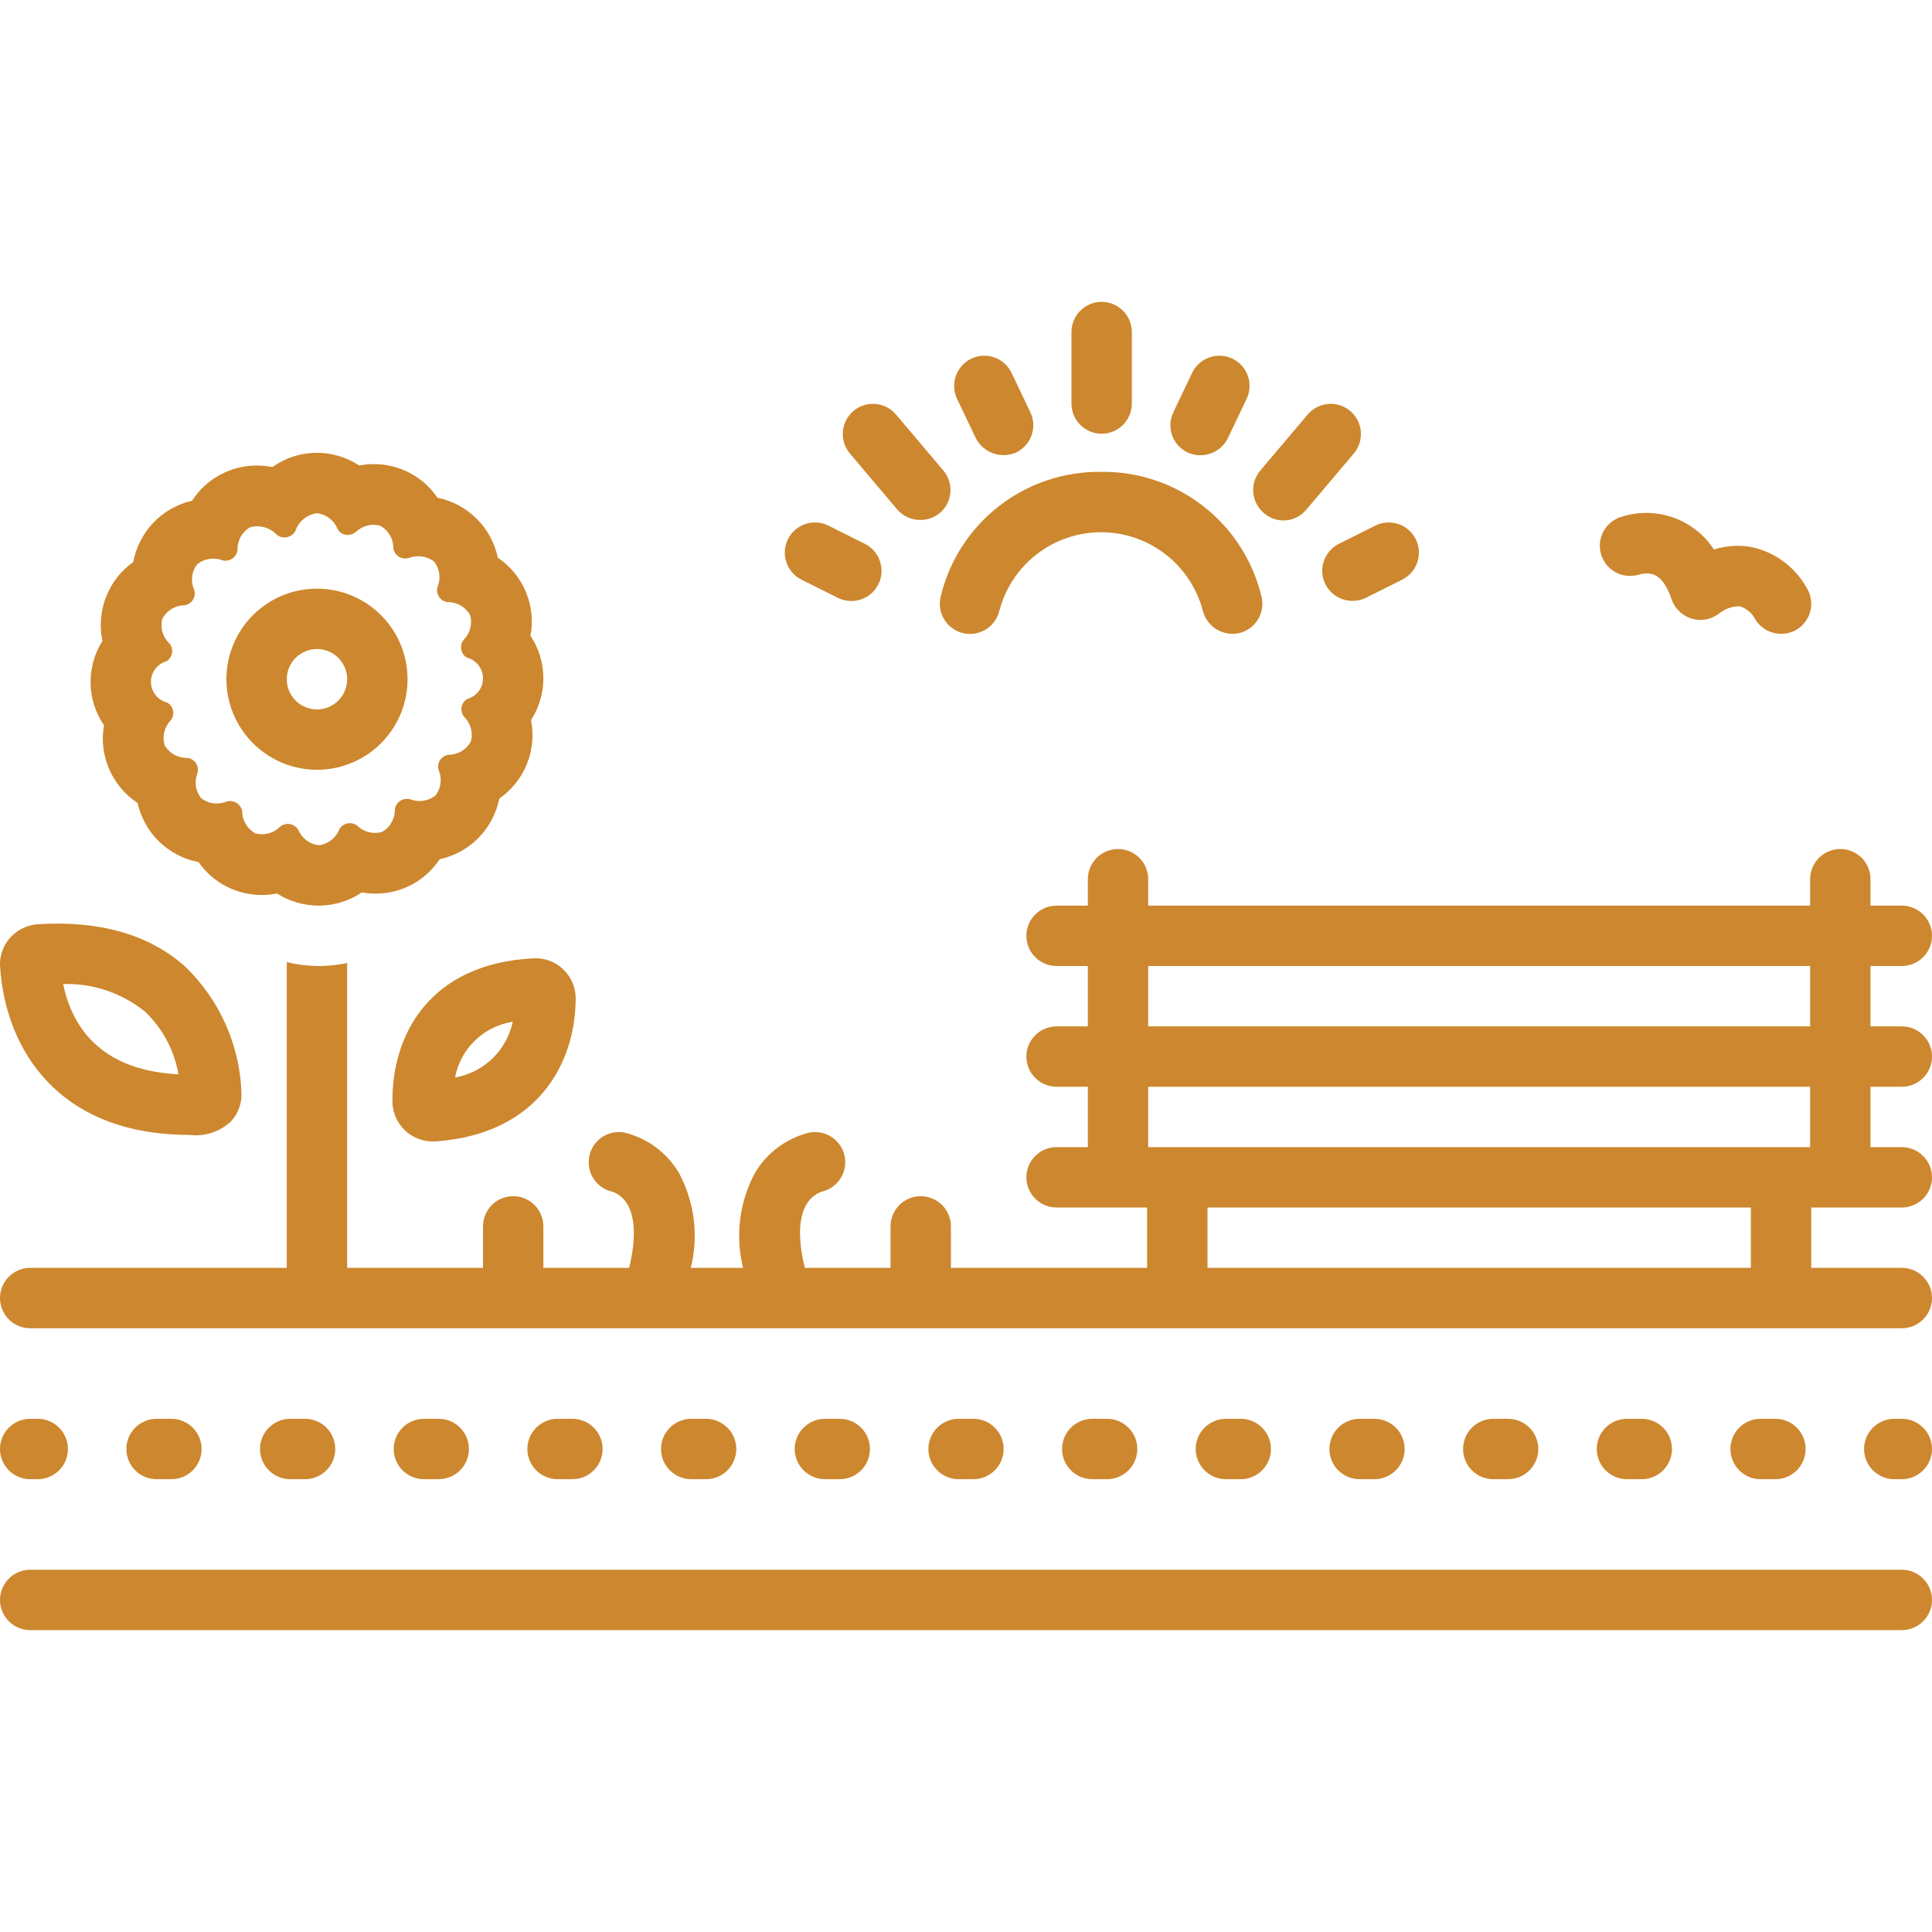 <svg width="48" height="48" viewBox="0 0 48 48" fill="none" xmlns="http://www.w3.org/2000/svg">
<g clip-path="url(#clip0_703_276)">
<path d="M0.75 33H47.25C47.449 33 47.64 32.921 47.78 32.78C47.921 32.64 48 32.449 48 32.25C48 32.051 47.921 31.86 47.78 31.72C47.64 31.579 47.449 31.5 47.25 31.5H45V30H47.25C47.449 30 47.639 29.921 47.78 29.78C47.921 29.64 48 29.449 48 29.25C48 29.051 47.921 28.86 47.78 28.72C47.639 28.579 47.449 28.5 47.25 28.5H46.472V27H47.25C47.449 27 47.639 26.921 47.78 26.78C47.921 26.64 48 26.449 48 26.25C48 26.051 47.921 25.86 47.78 25.72C47.639 25.579 47.449 25.5 47.25 25.5H46.472V24H47.25C47.449 24 47.639 23.921 47.78 23.78C47.921 23.64 48 23.449 48 23.25C48 23.051 47.921 22.86 47.78 22.72C47.639 22.579 47.449 22.5 47.25 22.5H46.472V21.844C46.472 21.645 46.394 21.454 46.253 21.313C46.112 21.173 45.921 21.094 45.722 21.094C45.524 21.094 45.333 21.173 45.192 21.313C45.052 21.454 44.972 21.645 44.972 21.844V22.5H28.527V21.844C28.527 21.645 28.448 21.454 28.307 21.313C28.167 21.173 27.976 21.094 27.777 21.094C27.578 21.094 27.387 21.173 27.247 21.313C27.106 21.454 27.027 21.645 27.027 21.844V22.5H26.25C26.051 22.5 25.86 22.579 25.72 22.72C25.579 22.86 25.5 23.051 25.5 23.25C25.5 23.449 25.579 23.64 25.72 23.78C25.86 23.921 26.051 24 26.25 24H27.027V25.5H26.25C26.051 25.5 25.86 25.579 25.72 25.72C25.579 25.86 25.5 26.051 25.5 26.25C25.5 26.449 25.579 26.64 25.72 26.78C25.86 26.921 26.051 27 26.25 27H27.027V28.5H26.25C26.051 28.5 25.86 28.579 25.72 28.72C25.579 28.86 25.5 29.051 25.5 29.25C25.5 29.449 25.579 29.64 25.72 29.78C25.86 29.921 26.051 30 26.25 30H28.5V31.5H23.625V30.469C23.625 30.27 23.546 30.079 23.405 29.938C23.265 29.798 23.074 29.719 22.875 29.719C22.676 29.719 22.485 29.798 22.345 29.938C22.204 30.079 22.125 30.27 22.125 30.469V31.5H19.996C19.785 30.645 19.891 30.178 20.027 29.939C20.111 29.783 20.25 29.665 20.417 29.606C20.609 29.562 20.776 29.445 20.882 29.278C20.988 29.112 21.025 28.91 20.983 28.718C20.942 28.525 20.826 28.356 20.661 28.248C20.496 28.14 20.295 28.101 20.102 28.14C19.824 28.209 19.563 28.332 19.333 28.502C19.103 28.672 18.909 28.886 18.762 29.132C18.37 29.856 18.263 30.701 18.462 31.5H17.163C17.362 30.701 17.255 29.856 16.863 29.132C16.716 28.886 16.522 28.672 16.292 28.502C16.062 28.332 15.801 28.209 15.523 28.14C15.328 28.101 15.126 28.141 14.96 28.251C14.795 28.361 14.68 28.532 14.641 28.727C14.601 28.922 14.641 29.124 14.751 29.29C14.861 29.456 15.032 29.571 15.227 29.61C15.377 29.669 15.502 29.776 15.584 29.915C15.786 30.246 15.8 30.806 15.63 31.5H13.5V30.469C13.5 30.27 13.421 30.079 13.28 29.938C13.14 29.798 12.949 29.719 12.75 29.719C12.551 29.719 12.36 29.798 12.22 29.938C12.079 30.079 12 30.27 12 30.469V31.5H8.625V23.925C8.405 23.972 8.181 23.997 7.956 24L7.92 24C7.652 23.999 7.385 23.966 7.125 23.903V31.5H0.75C0.551 31.5 0.36 31.579 0.22 31.72C0.079 31.86 0 32.051 0 32.25C0 32.449 0.079 32.64 0.22 32.78C0.36 32.921 0.551 33 0.75 33ZM28.527 24H44.972V25.5H28.527V24ZM28.527 27H44.972V28.5H28.527V27ZM30 30H43.5V31.5H30V30Z" fill="#CD872E"/>
<path d="M47.25 39H0.75C0.551 39 0.36 39.079 0.22 39.22C0.079 39.36 0 39.551 0 39.75C0 39.949 0.079 40.14 0.22 40.28C0.36 40.421 0.551 40.5 0.75 40.5H47.25C47.449 40.5 47.64 40.421 47.78 40.28C47.921 40.14 48 39.949 48 39.75C48 39.551 47.921 39.36 47.78 39.22C47.64 39.079 47.449 39 47.25 39Z" fill="#CD872E"/>
<path d="M9.75 27.371C9.752 27.507 9.781 27.642 9.836 27.767C9.892 27.891 9.972 28.004 10.072 28.096C10.172 28.187 10.29 28.257 10.418 28.302C10.546 28.347 10.681 28.366 10.817 28.358C13.376 28.177 14.295 26.407 14.303 24.81C14.303 24.674 14.276 24.539 14.223 24.414C14.169 24.29 14.091 24.177 13.993 24.083C13.896 23.989 13.78 23.916 13.653 23.869C13.526 23.822 13.39 23.802 13.255 23.809C10.647 23.941 9.735 25.736 9.75 27.371ZM11.305 26.771C11.371 26.42 11.545 26.098 11.802 25.85C12.059 25.602 12.386 25.44 12.739 25.385C12.665 25.733 12.49 26.051 12.234 26.298C11.979 26.544 11.655 26.709 11.305 26.771Z" fill="#CD872E"/>
<path d="M4.703 28.196C4.891 28.22 5.081 28.202 5.261 28.143C5.44 28.085 5.605 27.987 5.742 27.858C5.83 27.762 5.898 27.65 5.942 27.527C5.986 27.405 6.005 27.275 5.999 27.146C5.956 25.961 5.456 24.839 4.602 24.016C3.714 23.222 2.486 22.867 0.949 22.961C0.679 22.978 0.427 23.101 0.247 23.303C0.161 23.4 0.095 23.513 0.053 23.635C0.011 23.758 -0.006 23.887 0.002 24.016C0.134 26.063 1.444 28.196 4.703 28.196ZM3.603 25.134C4.04 25.55 4.331 26.096 4.433 26.69C2.427 26.595 1.768 25.422 1.569 24.448C2.307 24.426 3.029 24.669 3.603 25.134Z" fill="#CD872E"/>
<path d="M2.583 18.018C2.518 18.386 2.563 18.765 2.712 19.108C2.86 19.451 3.106 19.744 3.418 19.949C3.5 20.315 3.687 20.65 3.956 20.911C4.225 21.172 4.565 21.349 4.934 21.419C5.11 21.672 5.344 21.878 5.617 22.02C5.89 22.162 6.193 22.236 6.501 22.236C6.629 22.236 6.757 22.223 6.883 22.199C7.193 22.396 7.552 22.501 7.92 22.5L7.942 22.5C8.315 22.494 8.678 22.381 8.988 22.172C9.101 22.192 9.216 22.202 9.33 22.202C9.646 22.203 9.957 22.125 10.235 21.976C10.513 21.826 10.75 21.611 10.924 21.347C11.291 21.268 11.626 21.083 11.889 20.816C12.152 20.548 12.331 20.209 12.404 19.841C12.711 19.628 12.95 19.33 13.09 18.983C13.23 18.637 13.266 18.257 13.193 17.89C13.396 17.578 13.502 17.213 13.5 16.841C13.498 16.469 13.387 16.106 13.18 15.796C13.249 15.429 13.209 15.049 13.064 14.704C12.92 14.359 12.678 14.064 12.368 13.855C12.291 13.488 12.108 13.151 11.842 12.887C11.575 12.622 11.238 12.441 10.87 12.367C10.695 12.109 10.46 11.898 10.184 11.752C9.908 11.606 9.601 11.53 9.29 11.531C9.167 11.531 9.045 11.543 8.924 11.565C8.602 11.353 8.224 11.243 7.839 11.25C7.454 11.257 7.08 11.38 6.766 11.604C6.638 11.579 6.509 11.566 6.379 11.566C6.059 11.565 5.745 11.645 5.464 11.798C5.183 11.95 4.945 12.171 4.772 12.44C4.406 12.524 4.073 12.712 3.813 12.983C3.553 13.254 3.379 13.595 3.31 13.964C3.005 14.18 2.77 14.481 2.635 14.83C2.499 15.178 2.467 15.558 2.545 15.924C2.346 16.239 2.244 16.605 2.25 16.977C2.257 17.349 2.372 17.71 2.583 18.018ZM4.135 16.43C4.172 16.407 4.204 16.377 4.228 16.34C4.252 16.304 4.268 16.263 4.274 16.22C4.281 16.176 4.277 16.132 4.265 16.091C4.252 16.049 4.231 16.01 4.202 15.978C4.122 15.901 4.064 15.804 4.035 15.697C4.005 15.591 4.005 15.478 4.033 15.371C4.087 15.271 4.167 15.187 4.264 15.128C4.362 15.069 4.473 15.038 4.587 15.038C4.63 15.031 4.671 15.015 4.708 14.99C4.744 14.966 4.774 14.934 4.796 14.896C4.819 14.859 4.832 14.817 4.837 14.774C4.841 14.73 4.836 14.686 4.821 14.645C4.777 14.544 4.761 14.432 4.774 14.322C4.787 14.213 4.83 14.108 4.897 14.02C4.983 13.951 5.085 13.906 5.194 13.888C5.303 13.87 5.415 13.88 5.518 13.918C5.56 13.931 5.604 13.934 5.647 13.927C5.69 13.921 5.731 13.905 5.767 13.881C5.804 13.858 5.834 13.826 5.857 13.789C5.88 13.752 5.895 13.711 5.901 13.668C5.896 13.554 5.923 13.441 5.977 13.341C6.032 13.242 6.113 13.158 6.211 13.101C6.328 13.068 6.451 13.068 6.569 13.1C6.686 13.133 6.792 13.196 6.876 13.284C6.911 13.313 6.952 13.333 6.997 13.344C7.041 13.355 7.087 13.355 7.131 13.346C7.176 13.336 7.218 13.317 7.254 13.29C7.29 13.262 7.32 13.227 7.34 13.187C7.38 13.071 7.451 12.97 7.546 12.893C7.64 12.815 7.754 12.766 7.875 12.75C7.988 12.763 8.095 12.807 8.185 12.877C8.276 12.946 8.345 13.038 8.387 13.144C8.412 13.189 8.448 13.226 8.492 13.251C8.536 13.277 8.586 13.29 8.637 13.29C8.71 13.29 8.781 13.264 8.838 13.219C8.917 13.142 9.015 13.086 9.122 13.059C9.229 13.031 9.341 13.032 9.448 13.062C9.547 13.117 9.63 13.198 9.687 13.297C9.744 13.396 9.773 13.508 9.771 13.621C9.778 13.664 9.794 13.705 9.818 13.741C9.842 13.777 9.873 13.808 9.91 13.831C9.947 13.854 9.988 13.868 10.031 13.874C10.075 13.879 10.118 13.875 10.16 13.862C10.262 13.823 10.373 13.81 10.482 13.826C10.592 13.841 10.695 13.883 10.783 13.949C10.852 14.036 10.897 14.139 10.913 14.249C10.929 14.358 10.915 14.47 10.874 14.572C10.86 14.614 10.856 14.658 10.861 14.701C10.867 14.744 10.882 14.786 10.905 14.823C10.928 14.86 10.959 14.891 10.996 14.915C11.033 14.938 11.074 14.954 11.117 14.959C11.231 14.957 11.343 14.986 11.442 15.042C11.541 15.098 11.623 15.18 11.679 15.279C11.71 15.386 11.712 15.498 11.685 15.605C11.658 15.713 11.603 15.811 11.525 15.89C11.497 15.923 11.476 15.962 11.465 16.004C11.453 16.046 11.451 16.09 11.458 16.133C11.466 16.176 11.482 16.217 11.508 16.253C11.532 16.288 11.565 16.318 11.603 16.34C11.716 16.369 11.816 16.435 11.888 16.528C11.96 16.62 11.999 16.733 12 16.85C12.001 16.967 11.963 17.081 11.892 17.174C11.821 17.267 11.722 17.334 11.609 17.365C11.571 17.387 11.539 17.418 11.515 17.454C11.49 17.49 11.474 17.531 11.467 17.574C11.46 17.617 11.463 17.661 11.475 17.703C11.487 17.745 11.508 17.784 11.537 17.817C11.616 17.894 11.672 17.992 11.7 18.099C11.728 18.206 11.728 18.319 11.698 18.425C11.643 18.525 11.562 18.608 11.464 18.665C11.366 18.723 11.254 18.753 11.14 18.752C11.097 18.758 11.056 18.774 11.019 18.798C10.983 18.822 10.952 18.854 10.929 18.891C10.906 18.928 10.892 18.97 10.887 19.013C10.882 19.056 10.887 19.1 10.901 19.142C10.944 19.244 10.959 19.355 10.944 19.465C10.93 19.575 10.886 19.678 10.818 19.766C10.731 19.833 10.628 19.877 10.519 19.894C10.41 19.91 10.299 19.899 10.196 19.86C10.154 19.848 10.11 19.844 10.067 19.85C10.024 19.856 9.983 19.871 9.947 19.895C9.91 19.918 9.879 19.949 9.855 19.985C9.832 20.022 9.816 20.063 9.81 20.106C9.813 20.22 9.785 20.332 9.729 20.431C9.674 20.53 9.592 20.613 9.493 20.669C9.387 20.7 9.275 20.702 9.168 20.675C9.061 20.649 8.962 20.595 8.882 20.52C8.848 20.492 8.809 20.472 8.767 20.461C8.725 20.451 8.681 20.449 8.639 20.456C8.596 20.464 8.555 20.481 8.52 20.506C8.484 20.53 8.454 20.562 8.432 20.6C8.391 20.707 8.322 20.8 8.231 20.871C8.141 20.941 8.033 20.986 7.92 21C7.807 20.987 7.701 20.944 7.611 20.876C7.52 20.807 7.45 20.716 7.407 20.612C7.384 20.575 7.354 20.544 7.317 20.52C7.281 20.496 7.24 20.48 7.197 20.473C7.154 20.467 7.11 20.469 7.069 20.481C7.027 20.493 6.988 20.514 6.955 20.543C6.877 20.62 6.78 20.676 6.673 20.705C6.567 20.733 6.455 20.734 6.348 20.707C6.248 20.653 6.164 20.573 6.106 20.475C6.048 20.377 6.017 20.265 6.018 20.151C6.009 20.109 5.992 20.069 5.968 20.034C5.943 19.998 5.911 19.968 5.875 19.946C5.838 19.924 5.796 19.91 5.754 19.904C5.711 19.899 5.668 19.902 5.626 19.915C5.524 19.957 5.413 19.972 5.304 19.958C5.194 19.944 5.09 19.902 5.002 19.835C4.932 19.75 4.885 19.647 4.868 19.538C4.851 19.429 4.863 19.317 4.904 19.214C4.917 19.172 4.92 19.128 4.914 19.085C4.909 19.042 4.893 19 4.87 18.964C4.846 18.927 4.814 18.896 4.778 18.873C4.741 18.85 4.699 18.835 4.656 18.83C4.542 18.834 4.429 18.806 4.33 18.751C4.23 18.696 4.147 18.615 4.09 18.517C4.058 18.411 4.054 18.298 4.08 18.191C4.106 18.083 4.16 17.984 4.236 17.904C4.264 17.871 4.284 17.831 4.295 17.789C4.307 17.747 4.308 17.703 4.3 17.66C4.292 17.617 4.275 17.577 4.25 17.541C4.224 17.506 4.191 17.476 4.153 17.455C4.04 17.427 3.939 17.362 3.866 17.271C3.793 17.179 3.752 17.066 3.75 16.95C3.748 16.833 3.785 16.718 3.854 16.624C3.924 16.53 4.023 16.462 4.135 16.43Z" fill="#CD872E"/>
<path d="M7.875 19.125C8.32 19.125 8.755 18.993 9.125 18.746C9.495 18.499 9.783 18.147 9.954 17.736C10.124 17.325 10.169 16.872 10.082 16.436C9.995 16 9.781 15.599 9.466 15.284C9.151 14.969 8.75 14.755 8.314 14.668C7.878 14.581 7.425 14.626 7.014 14.796C6.603 14.967 6.251 15.255 6.004 15.625C5.757 15.995 5.625 16.43 5.625 16.875C5.626 17.471 5.863 18.043 6.285 18.465C6.707 18.887 7.278 19.124 7.875 19.125ZM7.875 16.125C8.023 16.125 8.168 16.169 8.292 16.251C8.415 16.334 8.511 16.451 8.568 16.588C8.625 16.725 8.64 16.876 8.611 17.021C8.582 17.167 8.51 17.3 8.405 17.405C8.3 17.51 8.167 17.582 8.021 17.611C7.876 17.64 7.725 17.625 7.588 17.568C7.451 17.511 7.334 17.415 7.251 17.292C7.169 17.168 7.125 17.023 7.125 16.875C7.125 16.676 7.204 16.485 7.345 16.345C7.485 16.204 7.676 16.125 7.875 16.125Z" fill="#CD872E"/>
<path d="M0.75 36.75H0.938C1.136 36.75 1.327 36.671 1.468 36.53C1.608 36.39 1.688 36.199 1.688 36C1.688 35.801 1.608 35.61 1.468 35.47C1.327 35.329 1.136 35.25 0.938 35.25H0.75C0.551 35.25 0.36 35.329 0.22 35.47C0.079 35.61 0 35.801 0 36C0 36.199 0.079 36.39 0.22 36.53C0.36 36.671 0.551 36.75 0.75 36.75Z" fill="#CD872E"/>
<path d="M13.852 35.25C13.654 35.25 13.463 35.329 13.322 35.47C13.182 35.61 13.102 35.801 13.102 36C13.102 36.199 13.182 36.39 13.322 36.53C13.463 36.671 13.654 36.75 13.852 36.75H14.222C14.42 36.75 14.611 36.671 14.752 36.53C14.893 36.39 14.972 36.199 14.972 36C14.972 35.801 14.893 35.61 14.752 35.47C14.611 35.329 14.42 35.25 14.222 35.25H13.852Z" fill="#CD872E"/>
<path d="M3.89 35.25C3.691 35.25 3.5 35.329 3.359 35.47C3.219 35.61 3.14 35.801 3.14 36C3.14 36.199 3.219 36.39 3.359 36.53C3.5 36.671 3.691 36.75 3.89 36.75H4.259C4.458 36.75 4.648 36.671 4.789 36.53C4.93 36.39 5.009 36.199 5.009 36C5.009 35.801 4.93 35.61 4.789 35.47C4.648 35.329 4.458 35.25 4.259 35.25H3.89Z" fill="#CD872E"/>
<path d="M7.21 35.25C7.012 35.25 6.821 35.329 6.68 35.47C6.539 35.61 6.46 35.801 6.46 36C6.46 36.199 6.539 36.39 6.68 36.53C6.821 36.671 7.012 36.75 7.21 36.75H7.579C7.778 36.75 7.969 36.671 8.11 36.53C8.25 36.39 8.329 36.199 8.329 36C8.329 35.801 8.25 35.61 8.11 35.47C7.969 35.329 7.778 35.25 7.579 35.25H7.21Z" fill="#CD872E"/>
<path d="M33.779 35.25C33.58 35.25 33.389 35.329 33.248 35.47C33.108 35.61 33.029 35.801 33.029 36C33.029 36.199 33.108 36.39 33.248 36.53C33.389 36.671 33.58 36.75 33.779 36.75H34.148C34.346 36.75 34.537 36.671 34.678 36.53C34.819 36.39 34.898 36.199 34.898 36C34.898 35.801 34.819 35.61 34.678 35.47C34.537 35.329 34.346 35.25 34.148 35.25H33.779Z" fill="#CD872E"/>
<path d="M27.137 35.25C26.938 35.25 26.747 35.329 26.606 35.47C26.466 35.61 26.387 35.801 26.387 36C26.387 36.199 26.466 36.39 26.606 36.53C26.747 36.671 26.938 36.75 27.137 36.75H27.506C27.705 36.75 27.895 36.671 28.036 36.53C28.177 36.39 28.256 36.199 28.256 36C28.256 35.801 28.177 35.61 28.036 35.47C27.895 35.329 27.705 35.25 27.506 35.25H27.137Z" fill="#CD872E"/>
<path d="M23.816 35.25C23.617 35.25 23.426 35.329 23.285 35.47C23.145 35.61 23.066 35.801 23.066 36C23.066 36.199 23.145 36.39 23.285 36.53C23.426 36.671 23.617 36.75 23.816 36.75H24.185C24.384 36.75 24.574 36.671 24.715 36.53C24.856 36.39 24.935 36.199 24.935 36C24.935 35.801 24.856 35.61 24.715 35.47C24.574 35.329 24.384 35.25 24.185 35.25H23.816Z" fill="#CD872E"/>
<path d="M20.494 35.25C20.296 35.25 20.105 35.329 19.964 35.47C19.823 35.61 19.744 35.801 19.744 36C19.744 36.199 19.823 36.39 19.964 36.53C20.105 36.671 20.296 36.75 20.494 36.75H20.863C21.062 36.75 21.253 36.671 21.394 36.53C21.535 36.39 21.613 36.199 21.613 36C21.613 35.801 21.535 35.61 21.394 35.47C21.253 35.329 21.062 35.25 20.863 35.25H20.494Z" fill="#CD872E"/>
<path d="M17.173 35.25C16.974 35.25 16.784 35.329 16.643 35.47C16.502 35.61 16.423 35.801 16.423 36C16.423 36.199 16.502 36.39 16.643 36.53C16.784 36.671 16.974 36.75 17.173 36.75H17.543C17.741 36.75 17.932 36.671 18.073 36.53C18.213 36.39 18.293 36.199 18.293 36C18.293 35.801 18.213 35.61 18.073 35.47C17.932 35.329 17.741 35.25 17.543 35.25H17.173Z" fill="#CD872E"/>
<path d="M30.457 35.25C30.259 35.25 30.068 35.329 29.927 35.47C29.787 35.61 29.707 35.801 29.707 36C29.707 36.199 29.787 36.39 29.927 36.53C30.068 36.671 30.259 36.75 30.457 36.75H30.826C31.025 36.75 31.216 36.671 31.357 36.53C31.497 36.39 31.576 36.199 31.576 36C31.576 35.801 31.497 35.61 31.357 35.47C31.216 35.329 31.025 35.25 30.826 35.25H30.457Z" fill="#CD872E"/>
<path d="M43.742 35.25C43.542 35.25 43.352 35.329 43.211 35.47C43.071 35.61 42.992 35.801 42.992 36C42.992 36.199 43.071 36.39 43.211 36.53C43.352 36.671 43.542 36.75 43.742 36.75H44.11C44.309 36.75 44.5 36.671 44.641 36.53C44.781 36.39 44.86 36.199 44.86 36C44.86 35.801 44.781 35.61 44.641 35.47C44.5 35.329 44.309 35.25 44.11 35.25H43.742Z" fill="#CD872E"/>
<path d="M40.421 35.25C40.222 35.25 40.031 35.329 39.89 35.47C39.75 35.61 39.671 35.801 39.671 36C39.671 36.199 39.75 36.39 39.89 36.53C40.031 36.671 40.222 36.75 40.421 36.75H40.79C40.989 36.75 41.179 36.671 41.32 36.53C41.461 36.39 41.54 36.199 41.54 36C41.54 35.801 41.461 35.61 41.32 35.47C41.179 35.329 40.989 35.25 40.79 35.25H40.421Z" fill="#CD872E"/>
<path d="M10.531 35.25C10.333 35.25 10.142 35.329 10.001 35.47C9.861 35.61 9.781 35.801 9.781 36C9.781 36.199 9.861 36.39 10.001 36.53C10.142 36.671 10.333 36.75 10.531 36.75H10.9C11.099 36.75 11.29 36.671 11.431 36.53C11.571 36.39 11.65 36.199 11.65 36C11.65 35.801 11.571 35.61 11.431 35.47C11.29 35.329 11.099 35.25 10.9 35.25H10.531Z" fill="#CD872E"/>
<path d="M37.1 35.25C36.901 35.25 36.71 35.329 36.569 35.47C36.429 35.61 36.35 35.801 36.35 36C36.35 36.199 36.429 36.39 36.569 36.53C36.71 36.671 36.901 36.75 37.1 36.75H37.469C37.667 36.75 37.858 36.671 37.999 36.53C38.139 36.39 38.219 36.199 38.219 36C38.219 35.801 38.139 35.61 37.999 35.47C37.858 35.329 37.667 35.25 37.469 35.25H37.1Z" fill="#CD872E"/>
<path d="M47.25 35.25H47.062C46.864 35.25 46.673 35.329 46.532 35.47C46.392 35.61 46.312 35.801 46.312 36C46.312 36.199 46.392 36.39 46.532 36.53C46.673 36.671 46.864 36.75 47.062 36.75H47.25C47.449 36.75 47.64 36.671 47.78 36.53C47.921 36.39 48 36.199 48 36C48 35.801 47.921 35.61 47.78 35.47C47.64 35.329 47.449 35.25 47.25 35.25Z" fill="#CD872E"/>
<path d="M27.37 10.776C27.569 10.776 27.76 10.697 27.9 10.556C28.041 10.416 28.12 10.225 28.12 10.026V8.25C28.12 8.051 28.041 7.86 27.9 7.72C27.76 7.579 27.569 7.5 27.37 7.5C27.171 7.5 26.98 7.579 26.84 7.72C26.699 7.86 26.62 8.051 26.62 8.25V10.026C26.62 10.225 26.699 10.416 26.84 10.556C26.98 10.697 27.171 10.776 27.37 10.776Z" fill="#CD872E"/>
<path d="M22.292 12.658C22.422 12.807 22.605 12.9 22.803 12.916C23 12.933 23.196 12.872 23.349 12.747C23.501 12.619 23.596 12.435 23.612 12.237C23.629 12.039 23.566 11.842 23.438 11.69L22.263 10.301C22.199 10.225 22.122 10.163 22.034 10.117C21.946 10.072 21.851 10.044 21.752 10.036C21.654 10.027 21.555 10.038 21.461 10.068C21.367 10.098 21.279 10.146 21.204 10.21C21.129 10.274 21.067 10.352 21.021 10.44C20.976 10.527 20.949 10.623 20.941 10.722C20.933 10.82 20.944 10.919 20.974 11.013C21.005 11.107 21.053 11.194 21.117 11.269L22.292 12.658Z" fill="#CD872E"/>
<path d="M24.245 10.888C24.335 11.063 24.489 11.197 24.675 11.263C24.861 11.329 25.065 11.321 25.245 11.242C25.334 11.199 25.413 11.14 25.479 11.066C25.545 10.993 25.596 10.908 25.629 10.815C25.662 10.722 25.676 10.624 25.671 10.525C25.666 10.427 25.641 10.331 25.599 10.242L25.133 9.266C25.09 9.177 25.031 9.097 24.958 9.031C24.885 8.965 24.799 8.914 24.706 8.881C24.613 8.848 24.515 8.834 24.416 8.839C24.318 8.844 24.221 8.868 24.132 8.911C24.043 8.953 23.963 9.013 23.898 9.086C23.832 9.16 23.781 9.245 23.748 9.338C23.715 9.431 23.701 9.53 23.706 9.628C23.712 9.727 23.736 9.823 23.779 9.912L24.245 10.888Z" fill="#CD872E"/>
<path d="M19.914 14.402L20.814 14.852C20.902 14.896 20.998 14.923 21.097 14.93C21.195 14.938 21.294 14.925 21.388 14.894C21.481 14.863 21.568 14.814 21.642 14.749C21.717 14.685 21.778 14.606 21.822 14.518C21.866 14.43 21.893 14.334 21.9 14.235C21.907 14.137 21.894 14.038 21.863 13.945C21.832 13.851 21.782 13.765 21.717 13.69C21.653 13.616 21.574 13.555 21.485 13.511L20.586 13.061C20.497 13.016 20.401 12.989 20.303 12.982C20.205 12.975 20.106 12.987 20.012 13.018C19.918 13.049 19.832 13.098 19.757 13.163C19.682 13.227 19.621 13.306 19.577 13.394C19.533 13.483 19.507 13.579 19.5 13.677C19.493 13.776 19.505 13.874 19.537 13.968C19.568 14.062 19.617 14.148 19.682 14.223C19.747 14.297 19.826 14.358 19.914 14.402Z" fill="#CD872E"/>
<path d="M32.458 12.659L33.633 11.269C33.697 11.194 33.745 11.107 33.776 11.013C33.806 10.919 33.817 10.82 33.809 10.722C33.801 10.623 33.774 10.527 33.729 10.44C33.683 10.352 33.621 10.274 33.546 10.21C33.471 10.146 33.383 10.098 33.289 10.068C33.195 10.038 33.096 10.027 32.998 10.036C32.899 10.044 32.804 10.072 32.716 10.117C32.629 10.163 32.551 10.225 32.487 10.301L31.312 11.69C31.184 11.842 31.121 12.039 31.138 12.237C31.154 12.435 31.249 12.619 31.401 12.747C31.475 12.813 31.562 12.862 31.656 12.893C31.75 12.925 31.85 12.936 31.948 12.928C32.047 12.92 32.143 12.892 32.231 12.845C32.318 12.799 32.396 12.735 32.458 12.659Z" fill="#CD872E"/>
<path d="M29.505 11.242C29.685 11.324 29.89 11.333 30.077 11.267C30.263 11.201 30.417 11.065 30.505 10.888L30.971 9.912C31.014 9.823 31.038 9.727 31.044 9.628C31.049 9.53 31.035 9.431 31.003 9.338C30.97 9.245 30.919 9.159 30.853 9.086C30.787 9.012 30.707 8.953 30.618 8.91C30.529 8.868 30.433 8.843 30.334 8.838C30.235 8.833 30.137 8.848 30.044 8.881C29.951 8.914 29.865 8.965 29.792 9.031C29.719 9.097 29.66 9.177 29.617 9.266L29.152 10.242C29.109 10.331 29.085 10.427 29.079 10.525C29.074 10.624 29.088 10.722 29.121 10.815C29.154 10.908 29.205 10.993 29.271 11.066C29.337 11.14 29.416 11.199 29.505 11.242Z" fill="#CD872E"/>
<path d="M32.929 14.517C33.02 14.694 33.176 14.828 33.364 14.89C33.552 14.953 33.758 14.939 33.936 14.852L34.836 14.402C34.924 14.358 35.003 14.297 35.068 14.223C35.133 14.148 35.182 14.062 35.213 13.968C35.245 13.874 35.257 13.776 35.25 13.677C35.243 13.579 35.217 13.483 35.173 13.394C35.129 13.306 35.068 13.227 34.993 13.163C34.918 13.098 34.832 13.049 34.738 13.018C34.644 12.987 34.545 12.975 34.447 12.982C34.349 12.989 34.252 13.016 34.164 13.061L33.264 13.511C33.176 13.555 33.098 13.616 33.033 13.691C32.969 13.765 32.92 13.851 32.889 13.945C32.857 14.038 32.845 14.137 32.852 14.235C32.859 14.333 32.885 14.429 32.929 14.517Z" fill="#CD872E"/>
<path d="M27.357 11.723C26.44 11.711 25.546 12.01 24.822 12.572C24.098 13.135 23.586 13.927 23.372 14.819C23.348 14.914 23.343 15.014 23.358 15.111C23.372 15.208 23.406 15.302 23.457 15.386C23.507 15.471 23.574 15.544 23.653 15.603C23.733 15.662 23.823 15.704 23.918 15.728C24.014 15.752 24.113 15.756 24.21 15.742C24.308 15.727 24.401 15.694 24.486 15.643C24.656 15.54 24.779 15.374 24.827 15.181C24.972 14.621 25.299 14.124 25.757 13.77C26.215 13.416 26.777 13.223 27.356 13.223C27.935 13.223 28.498 13.416 28.955 13.77C29.413 14.124 29.74 14.62 29.886 15.181C29.936 15.372 30.059 15.536 30.229 15.638C30.399 15.74 30.602 15.772 30.794 15.728C30.89 15.704 30.98 15.662 31.059 15.603C31.138 15.545 31.205 15.471 31.256 15.387C31.307 15.302 31.34 15.209 31.355 15.111C31.37 15.014 31.365 14.915 31.341 14.819C31.127 13.928 30.616 13.135 29.892 12.573C29.168 12.01 28.274 11.711 27.357 11.723Z" fill="#CD872E"/>
<path d="M40.7 14.281C40.997 14.199 41.303 14.216 41.531 14.893C41.571 15.007 41.637 15.11 41.725 15.193C41.812 15.276 41.918 15.337 42.034 15.371C42.15 15.405 42.272 15.411 42.391 15.388C42.509 15.365 42.62 15.314 42.715 15.239C42.861 15.121 43.044 15.059 43.231 15.064C43.315 15.091 43.392 15.136 43.458 15.194C43.525 15.251 43.578 15.322 43.616 15.401C43.724 15.568 43.893 15.685 44.087 15.729C44.28 15.772 44.483 15.738 44.651 15.634C44.819 15.527 44.938 15.358 44.982 15.164C45.025 14.97 44.99 14.767 44.883 14.599C44.736 14.335 44.531 14.107 44.285 13.931C44.039 13.755 43.757 13.636 43.459 13.581C43.165 13.538 42.865 13.563 42.582 13.652C42.343 13.286 41.99 13.008 41.578 12.86C41.166 12.713 40.718 12.704 40.3 12.835C40.205 12.861 40.116 12.906 40.038 12.966C39.96 13.027 39.894 13.102 39.846 13.188C39.797 13.274 39.765 13.368 39.753 13.466C39.741 13.564 39.748 13.664 39.774 13.759C39.801 13.854 39.846 13.943 39.906 14.021C39.967 14.098 40.043 14.164 40.129 14.212C40.215 14.261 40.309 14.292 40.407 14.303C40.505 14.315 40.605 14.308 40.7 14.281Z" fill="#CD872E"/>
</g>
<defs>
<clipPath id="clip0_703_276">
<rect width="48" height="48" fill="white"/>
</clipPath>
</defs>
</svg>
